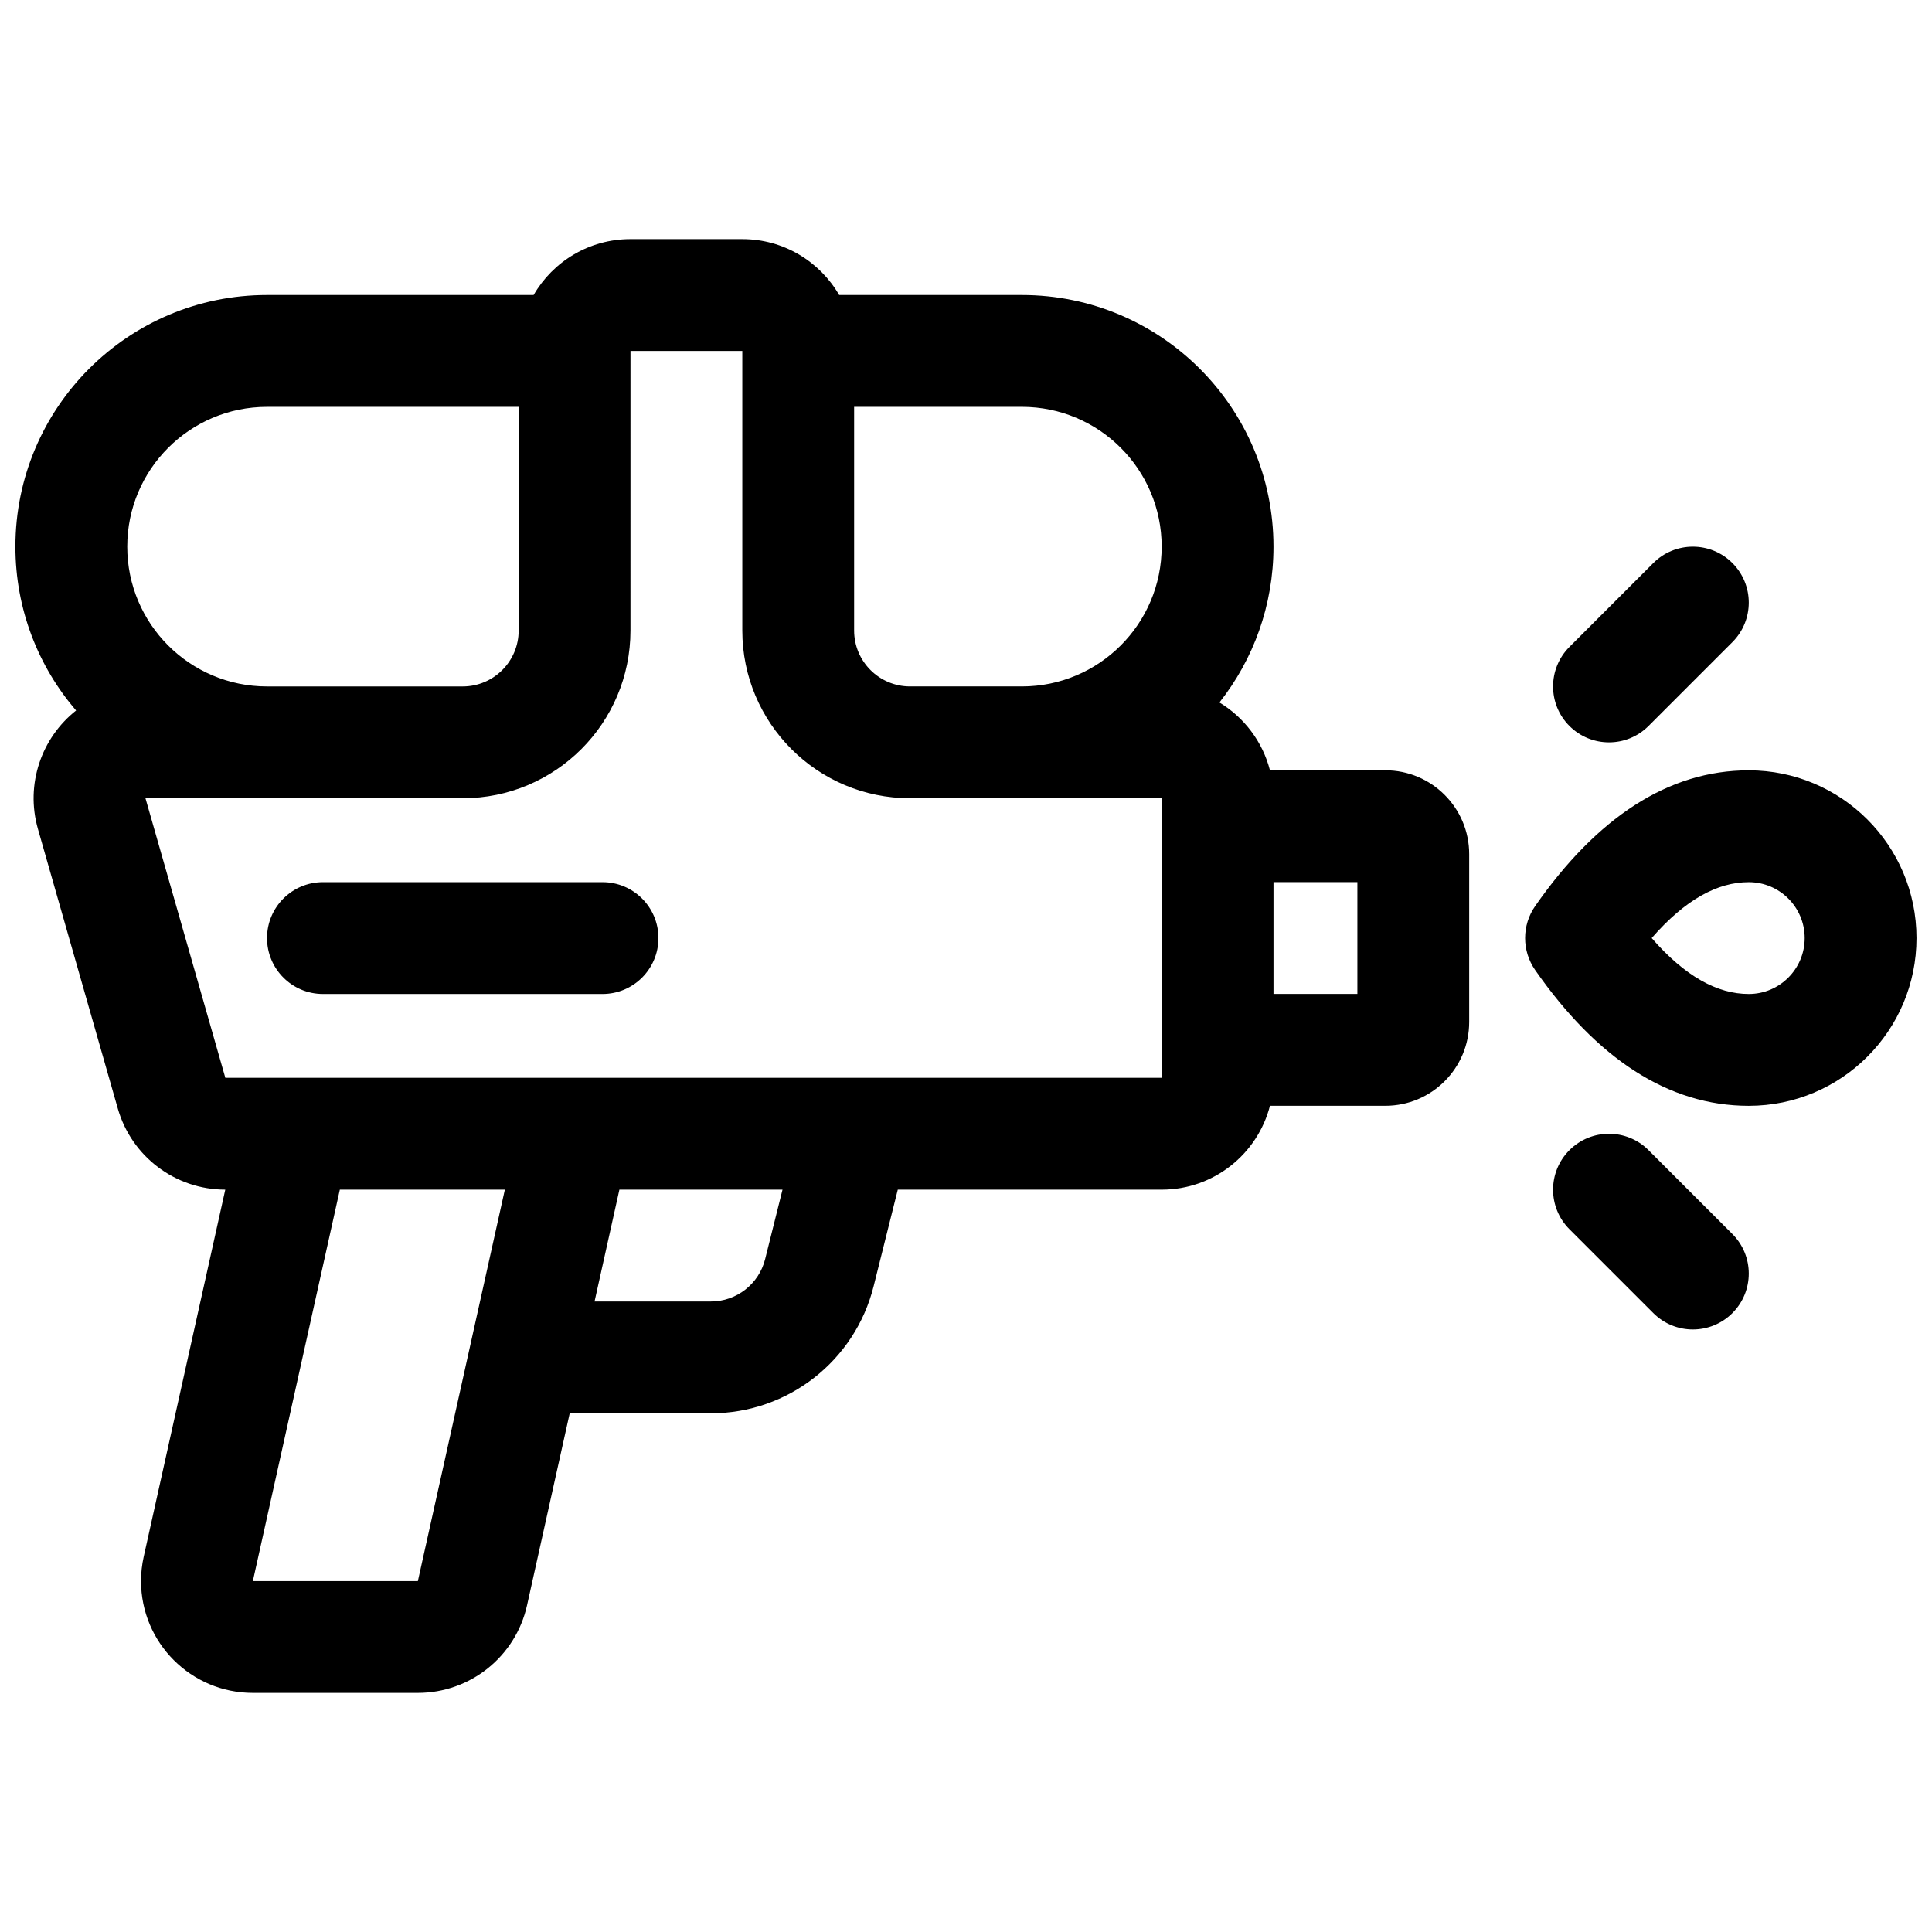 <?xml version="1.0" encoding="UTF-8"?>
<!-- Uploaded to: SVG Repo, www.svgrepo.com, Generator: SVG Repo Mixer Tools -->
<svg width="800px" height="800px" version="1.1" viewBox="144 144 512 512" xmlns="http://www.w3.org/2000/svg">
 <defs>
  <clipPath id="a">
   <path d="m148.09 207h503.81v386h-503.81z"/>
  </clipPath>
 </defs>
 <g clip-path="url(#a)">
  <path d="m375.52 484.87c-4.945 19.789-22.727 33.672-43.125 33.672h-37.418l-11.309 50.883c-3.012 13.559-15.039 23.207-28.93 23.207h-43.73c-16.367 0-29.637-13.27-29.637-29.637 0-2.164 0.238-4.32 0.707-6.43l21.621-97.297c-13.227-0.004-24.848-8.773-28.48-21.492l-21.168-74.09c-3.398-11.895 0.977-24.172 10.109-31.398-10.02-11.664-16.078-26.84-16.078-43.426 0-36.824 29.855-66.68 66.68-66.68h70.648c5.121-8.859 14.699-14.816 25.668-14.816h29.637c10.969 0 20.547 5.957 25.672 14.816h48.418c36.828 0 66.68 29.855 66.68 66.68 0 15.598-5.352 29.945-14.324 41.301 6.547 3.957 11.438 10.375 13.391 17.973h30.57c12.277 0 22.227 9.949 22.227 22.227v44.453c0 12.277-9.949 22.227-22.227 22.227h-30.57c-3.289 12.781-14.891 22.227-28.699 22.227h-69.93zm-24.145-25.602h-43.227l-6.586 29.637h30.832c6.801 0 12.727-4.629 14.375-11.223zm18.977-207.45v59.27c0 8.184 6.633 14.82 14.816 14.82h29.637c20.461 0 37.047-16.586 37.047-37.047 0-20.457-16.586-37.043-37.047-37.043zm-59.273 59.27c0 24.551-19.902 44.453-44.453 44.453h-84.078l21.168 74.09h248.14v-74.09h-66.684c-24.551 0-44.453-19.902-44.453-44.453v-74.09h-29.637zm170.41 66.684v29.633h22.23v-29.633zm-200.04-125.95h-66.684c-20.457 0-37.043 16.586-37.043 37.043 0 20.461 16.586 37.047 37.043 37.047h51.863c8.184 0 14.82-6.637 14.82-14.82zm-70.438 311.18h43.73l23.051-103.73h-43.73zm396.43-125.95c-21.391 0-40.301-12.605-56.605-35.973-3.555-5.098-3.555-11.867 0-16.961 16.305-23.367 35.215-35.973 56.605-35.973 24.551 0 44.453 19.902 44.453 44.453 0 24.551-19.902 44.453-44.453 44.453zm0-29.637c8.184 0 14.82-6.633 14.82-14.816s-6.637-14.816-14.82-14.816c-8.285 0-16.844 4.617-25.73 14.816 8.887 10.199 17.445 14.816 25.73 14.816zm-25.293 84.57-22.23-22.227c-5.785-5.789-5.785-15.172 0-20.957 5.789-5.789 15.172-5.789 20.957 0l22.227 22.227c5.789 5.785 5.789 15.168 0 20.957-5.785 5.785-15.168 5.785-20.953 0zm-1.273-155.59c-5.785 5.785-15.168 5.785-20.957 0-5.785-5.785-5.785-15.168 0-20.957l22.23-22.227c5.785-5.785 15.168-5.785 20.953 0 5.789 5.789 5.789 15.172 0 20.957zm-277.2 41.387c8.184 0 14.816 6.633 14.816 14.816s-6.633 14.816-14.816 14.816h-74.09c-8.184 0-14.82-6.633-14.82-14.816s6.637-14.816 14.82-14.816z"/>
 </g>
</svg>
